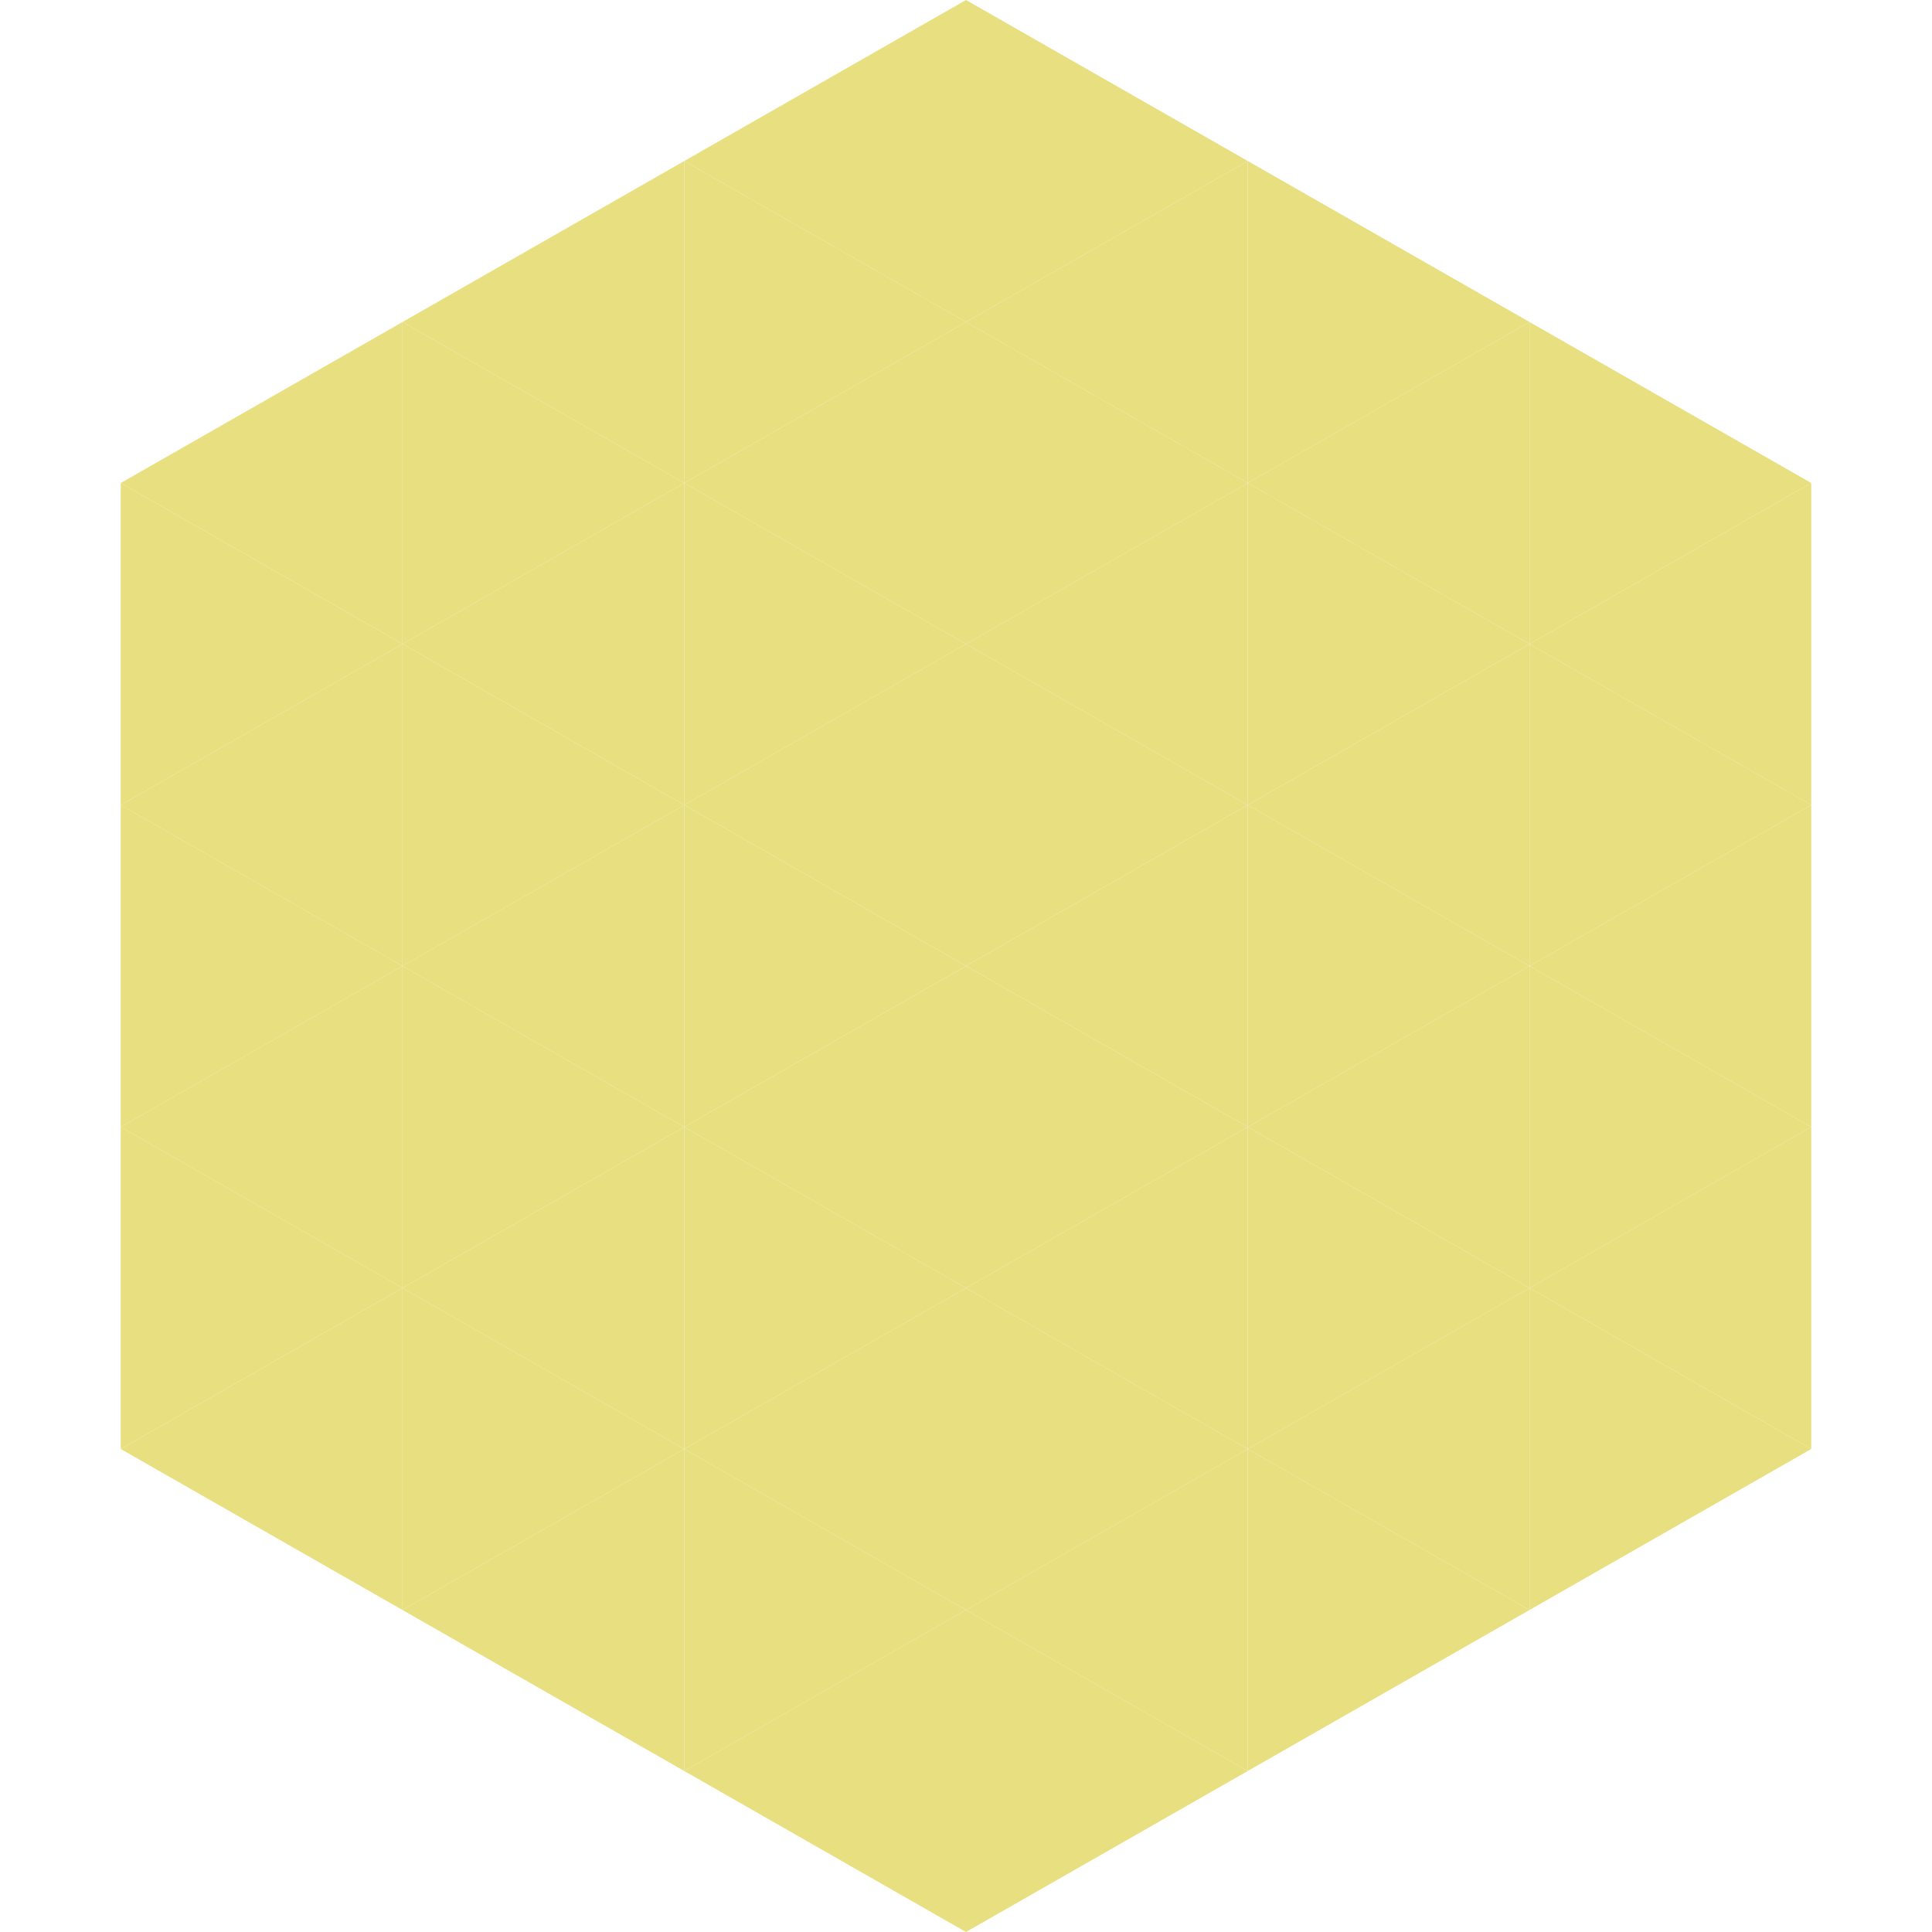<?xml version="1.0"?>
<!-- Generated by SVGo -->
<svg width="240" height="240"
     xmlns="http://www.w3.org/2000/svg"
     xmlns:xlink="http://www.w3.org/1999/xlink">
<polygon points="50,40 15,60 50,80" style="fill:rgb(232,223,128)" />
<polygon points="190,40 225,60 190,80" style="fill:rgb(232,223,128)" />
<polygon points="15,60 50,80 15,100" style="fill:rgb(232,223,128)" />
<polygon points="225,60 190,80 225,100" style="fill:rgb(232,223,128)" />
<polygon points="50,80 15,100 50,120" style="fill:rgb(232,223,128)" />
<polygon points="190,80 225,100 190,120" style="fill:rgb(232,223,128)" />
<polygon points="15,100 50,120 15,140" style="fill:rgb(232,223,128)" />
<polygon points="225,100 190,120 225,140" style="fill:rgb(232,223,128)" />
<polygon points="50,120 15,140 50,160" style="fill:rgb(232,223,128)" />
<polygon points="190,120 225,140 190,160" style="fill:rgb(232,223,128)" />
<polygon points="15,140 50,160 15,180" style="fill:rgb(232,223,128)" />
<polygon points="225,140 190,160 225,180" style="fill:rgb(232,223,128)" />
<polygon points="50,160 15,180 50,200" style="fill:rgb(232,223,128)" />
<polygon points="190,160 225,180 190,200" style="fill:rgb(232,223,128)" />
<polygon points="15,180 50,200 15,220" style="fill:rgb(255,255,255); fill-opacity:0" />
<polygon points="225,180 190,200 225,220" style="fill:rgb(255,255,255); fill-opacity:0" />
<polygon points="50,0 85,20 50,40" style="fill:rgb(255,255,255); fill-opacity:0" />
<polygon points="190,0 155,20 190,40" style="fill:rgb(255,255,255); fill-opacity:0" />
<polygon points="85,20 50,40 85,60" style="fill:rgb(232,223,128)" />
<polygon points="155,20 190,40 155,60" style="fill:rgb(232,223,128)" />
<polygon points="50,40 85,60 50,80" style="fill:rgb(232,223,128)" />
<polygon points="190,40 155,60 190,80" style="fill:rgb(232,223,128)" />
<polygon points="85,60 50,80 85,100" style="fill:rgb(232,223,128)" />
<polygon points="155,60 190,80 155,100" style="fill:rgb(232,223,128)" />
<polygon points="50,80 85,100 50,120" style="fill:rgb(232,223,128)" />
<polygon points="190,80 155,100 190,120" style="fill:rgb(232,223,128)" />
<polygon points="85,100 50,120 85,140" style="fill:rgb(232,223,128)" />
<polygon points="155,100 190,120 155,140" style="fill:rgb(232,223,128)" />
<polygon points="50,120 85,140 50,160" style="fill:rgb(232,223,128)" />
<polygon points="190,120 155,140 190,160" style="fill:rgb(232,223,128)" />
<polygon points="85,140 50,160 85,180" style="fill:rgb(232,223,128)" />
<polygon points="155,140 190,160 155,180" style="fill:rgb(232,223,128)" />
<polygon points="50,160 85,180 50,200" style="fill:rgb(232,223,128)" />
<polygon points="190,160 155,180 190,200" style="fill:rgb(232,223,128)" />
<polygon points="85,180 50,200 85,220" style="fill:rgb(232,223,128)" />
<polygon points="155,180 190,200 155,220" style="fill:rgb(232,223,128)" />
<polygon points="120,0 85,20 120,40" style="fill:rgb(232,223,128)" />
<polygon points="120,0 155,20 120,40" style="fill:rgb(232,223,128)" />
<polygon points="85,20 120,40 85,60" style="fill:rgb(232,223,128)" />
<polygon points="155,20 120,40 155,60" style="fill:rgb(232,223,128)" />
<polygon points="120,40 85,60 120,80" style="fill:rgb(232,223,128)" />
<polygon points="120,40 155,60 120,80" style="fill:rgb(232,223,128)" />
<polygon points="85,60 120,80 85,100" style="fill:rgb(232,223,128)" />
<polygon points="155,60 120,80 155,100" style="fill:rgb(232,223,128)" />
<polygon points="120,80 85,100 120,120" style="fill:rgb(232,223,128)" />
<polygon points="120,80 155,100 120,120" style="fill:rgb(232,223,128)" />
<polygon points="85,100 120,120 85,140" style="fill:rgb(232,223,128)" />
<polygon points="155,100 120,120 155,140" style="fill:rgb(232,223,128)" />
<polygon points="120,120 85,140 120,160" style="fill:rgb(232,223,128)" />
<polygon points="120,120 155,140 120,160" style="fill:rgb(232,223,128)" />
<polygon points="85,140 120,160 85,180" style="fill:rgb(232,223,128)" />
<polygon points="155,140 120,160 155,180" style="fill:rgb(232,223,128)" />
<polygon points="120,160 85,180 120,200" style="fill:rgb(232,223,128)" />
<polygon points="120,160 155,180 120,200" style="fill:rgb(232,223,128)" />
<polygon points="85,180 120,200 85,220" style="fill:rgb(232,223,128)" />
<polygon points="155,180 120,200 155,220" style="fill:rgb(232,223,128)" />
<polygon points="120,200 85,220 120,240" style="fill:rgb(232,223,128)" />
<polygon points="120,200 155,220 120,240" style="fill:rgb(232,223,128)" />
<polygon points="85,220 120,240 85,260" style="fill:rgb(255,255,255); fill-opacity:0" />
<polygon points="155,220 120,240 155,260" style="fill:rgb(255,255,255); fill-opacity:0" />
</svg>
